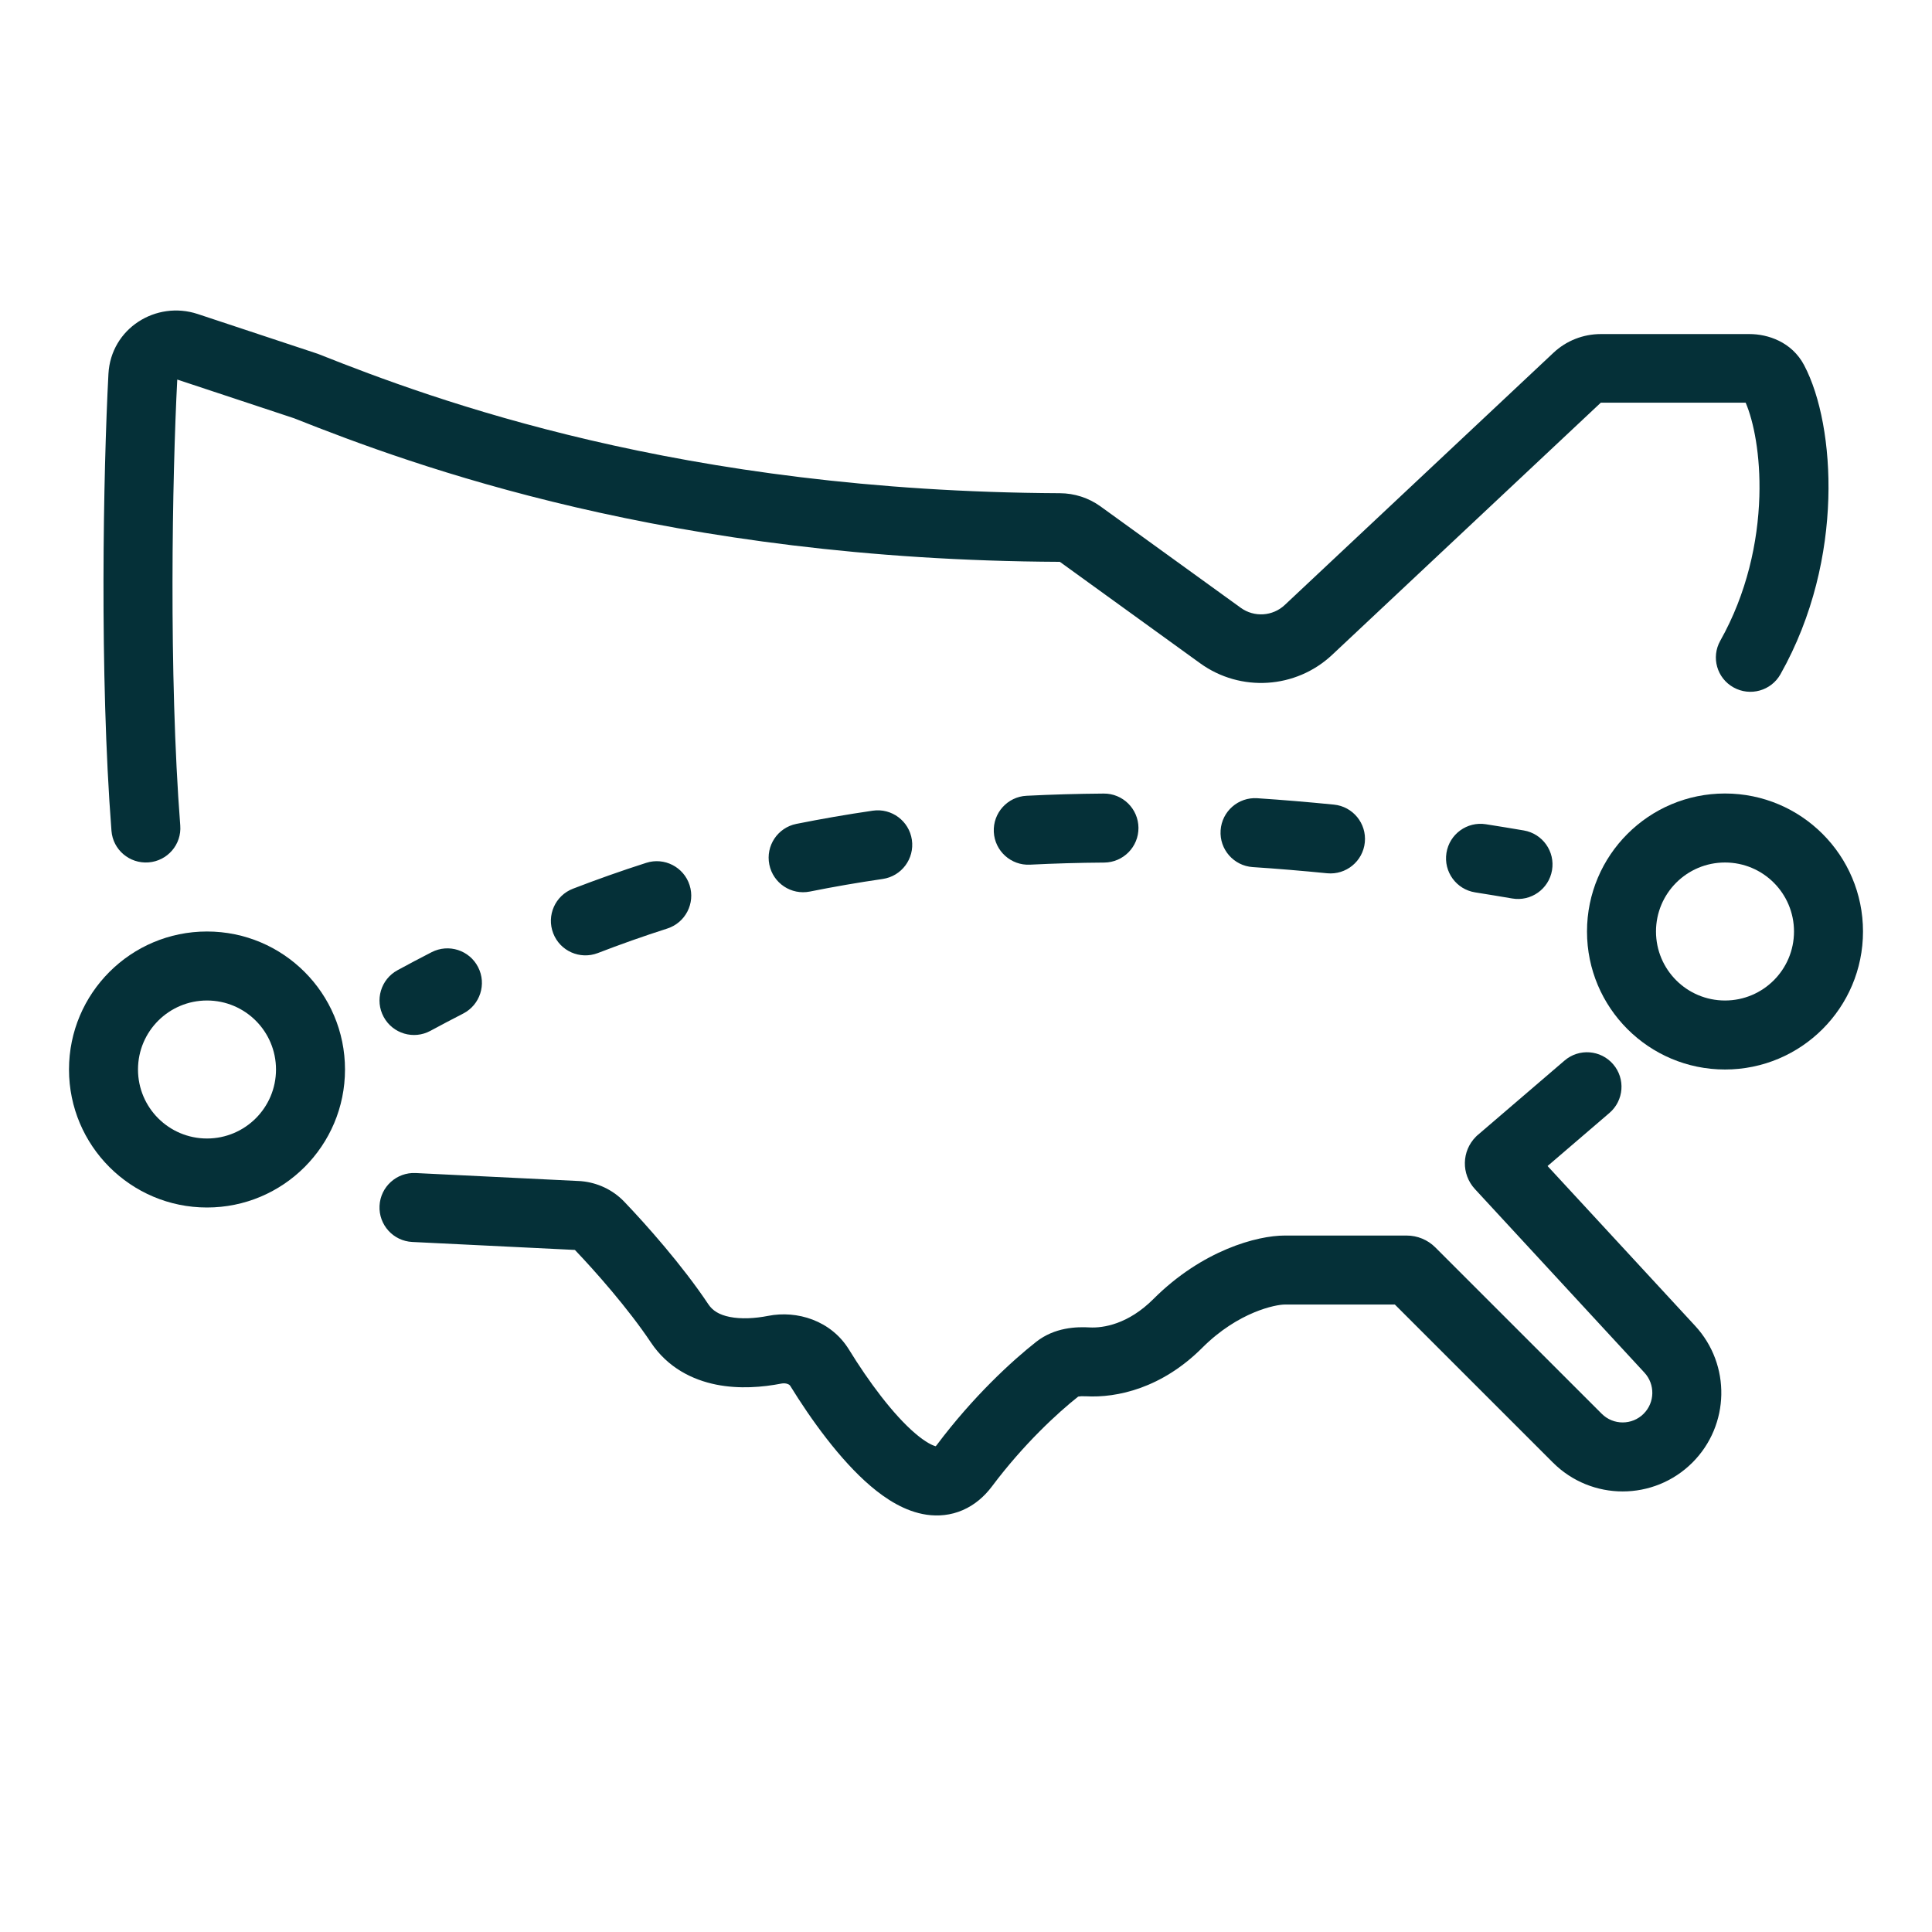 <?xml version="1.0" encoding="UTF-8"?> <svg xmlns="http://www.w3.org/2000/svg" width="56" height="56" viewBox="0 0 56 56" fill="none"><path fill-rule="evenodd" clip-rule="evenodd" d="M5.138 11.002C4.993 13.788 4.886 19.551 5.225 23.93C5.267 24.477 4.855 24.955 4.305 24.997C3.754 25.039 3.273 24.63 3.231 24.082C2.88 19.555 2.995 13.648 3.143 10.839C3.213 9.52 4.522 8.702 5.731 9.102L9.213 10.256L9.241 10.267C12.582 11.595 19.734 14.245 30.723 14.296C31.139 14.298 31.552 14.428 31.897 14.677L35.965 17.618C36.354 17.899 36.889 17.865 37.239 17.536L45.027 10.226C45.398 9.877 45.889 9.683 46.4 9.683H50.711C51.239 9.683 51.936 9.907 52.294 10.586C52.767 11.482 53.042 12.903 52.995 14.452C52.947 16.027 52.565 17.844 51.608 19.543C51.338 20.023 50.729 20.194 50.247 19.925C49.765 19.657 49.593 19.052 49.863 18.572C50.636 17.199 50.956 15.707 50.996 14.392C51.032 13.184 50.83 12.213 50.599 11.672L46.4 11.672L38.612 18.982C37.563 19.967 35.956 20.07 34.788 19.226L30.722 16.286L30.721 16.286C30.718 16.285 30.716 16.285 30.714 16.285C19.41 16.232 12.006 13.507 8.525 12.124L5.138 11.002Z" fill="#053038"></path><path fill-rule="evenodd" clip-rule="evenodd" d="M10 31C10 33.209 8.209 35 6 35C3.791 35 2 33.209 2 31C2 28.791 3.791 27 6 27C8.209 27 10 28.791 10 31ZM6 33C7.105 33 8 32.105 8 31C8 29.895 7.105 29 6 29C4.895 29 4 29.895 4 31C4 32.105 4.895 33 6 33Z" fill="#053038"></path><path fill-rule="evenodd" clip-rule="evenodd" d="M54 27C54 29.209 52.209 31 50 31C47.791 31 46 29.209 46 27C46 24.791 47.791 23 50 23C52.209 23 54 24.791 54 27ZM50 29C51.105 29 52 28.105 52 27C52 25.895 51.105 25 50 25C48.895 25 48 25.895 48 27C48 28.105 48.895 29 50 29Z" fill="#053038"></path><path fill-rule="evenodd" clip-rule="evenodd" d="M32.999 23.994C33.003 24.546 32.559 24.997 32.007 25.002C31.27 25.007 30.553 25.028 29.855 25.063C29.304 25.091 28.834 24.666 28.806 24.115C28.779 23.563 29.204 23.093 29.755 23.066C30.481 23.029 31.226 23.008 31.991 23.002C32.543 22.997 32.994 23.442 32.999 23.994ZM35.38 24.068C35.417 23.517 35.893 23.1 36.444 23.137C37.168 23.185 37.908 23.247 38.664 23.322C39.213 23.376 39.615 23.866 39.56 24.416C39.505 24.965 39.016 25.366 38.466 25.312C37.731 25.239 37.013 25.179 36.311 25.133C35.76 25.096 35.343 24.619 35.38 24.068ZM26.431 24.342C26.511 24.889 26.133 25.397 25.587 25.477C24.86 25.583 24.157 25.705 23.476 25.842C22.934 25.951 22.407 25.6 22.299 25.058C22.19 24.517 22.541 23.99 23.082 23.881C23.798 23.738 24.535 23.609 25.297 23.498C25.843 23.418 26.351 23.796 26.431 24.342ZM41.926 24.723C42.012 24.177 42.524 23.805 43.069 23.891C43.432 23.948 43.798 24.008 44.168 24.071C44.713 24.164 45.079 24.681 44.986 25.225C44.893 25.77 44.376 26.136 43.832 26.043C43.47 25.981 43.112 25.922 42.758 25.866C42.212 25.78 41.84 25.268 41.926 24.723ZM19.988 25.656C20.157 26.182 19.868 26.745 19.342 26.914C18.646 27.137 17.975 27.375 17.328 27.625C16.812 27.823 16.233 27.567 16.035 27.051C15.836 26.536 16.093 25.957 16.609 25.759C17.291 25.496 17.997 25.245 18.731 25.01C19.256 24.841 19.82 25.131 19.988 25.656ZM13.858 28.033C14.111 28.524 13.916 29.127 13.425 29.379C13.103 29.544 12.787 29.711 12.476 29.879C11.991 30.142 11.384 29.962 11.121 29.476C10.858 28.991 11.038 28.384 11.524 28.121C11.847 27.945 12.177 27.771 12.512 27.599C13.004 27.347 13.607 27.541 13.858 28.033Z" fill="#053038"></path><path fill-rule="evenodd" clip-rule="evenodd" d="M46.759 30.849C47.119 31.268 47.07 31.899 46.651 32.259L44.857 33.798L49.135 38.431C50.176 39.559 50.141 41.307 49.056 42.393C47.939 43.509 46.129 43.509 45.012 42.393L40.431 37.813H37.235C36.989 37.813 35.901 38.013 34.847 39.067C33.678 40.236 32.381 40.523 31.471 40.472C31.365 40.467 31.298 40.472 31.26 40.48C31.257 40.48 31.253 40.481 31.251 40.482C30.66 40.95 29.675 41.853 28.752 43.085C28.532 43.377 28.252 43.622 27.905 43.772C27.555 43.924 27.195 43.953 26.859 43.905C26.227 43.813 25.669 43.444 25.235 43.074C24.345 42.316 23.501 41.136 22.904 40.167C22.898 40.156 22.88 40.135 22.834 40.117C22.784 40.097 22.718 40.09 22.652 40.103C22.106 40.21 21.428 40.267 20.761 40.134C20.077 39.997 19.357 39.647 18.868 38.914C18.209 37.927 17.248 36.842 16.664 36.23L11.951 35.999C11.399 35.972 10.974 35.503 11.001 34.951C11.028 34.4 11.497 33.974 12.049 34.001L16.83 34.235L16.851 34.237C17.313 34.279 17.76 34.482 18.096 34.834C18.71 35.475 19.773 36.667 20.532 37.805C20.653 37.987 20.844 38.111 21.153 38.172C21.477 38.237 21.874 38.218 22.266 38.141C23.101 37.976 24.087 38.273 24.608 39.118C25.173 40.037 25.885 41.001 26.532 41.552C26.835 41.81 27.032 41.898 27.122 41.92C27.13 41.912 27.14 41.9 27.152 41.885C28.206 40.48 29.33 39.448 30.034 38.894C30.572 38.471 31.207 38.455 31.581 38.476C31.975 38.498 32.701 38.385 33.433 37.652C34.855 36.231 36.449 35.813 37.235 35.813H40.773C41.084 35.813 41.383 35.936 41.603 36.156C41.603 36.156 41.603 36.156 41.603 36.156L46.426 40.978C46.762 41.314 47.306 41.314 47.642 40.978C47.968 40.652 47.978 40.126 47.665 39.787L42.75 34.464C42.352 34.032 42.365 33.363 42.78 32.948L42.807 32.921L45.349 30.741C45.768 30.381 46.4 30.43 46.759 30.849Z" fill="#053038"></path></svg> 